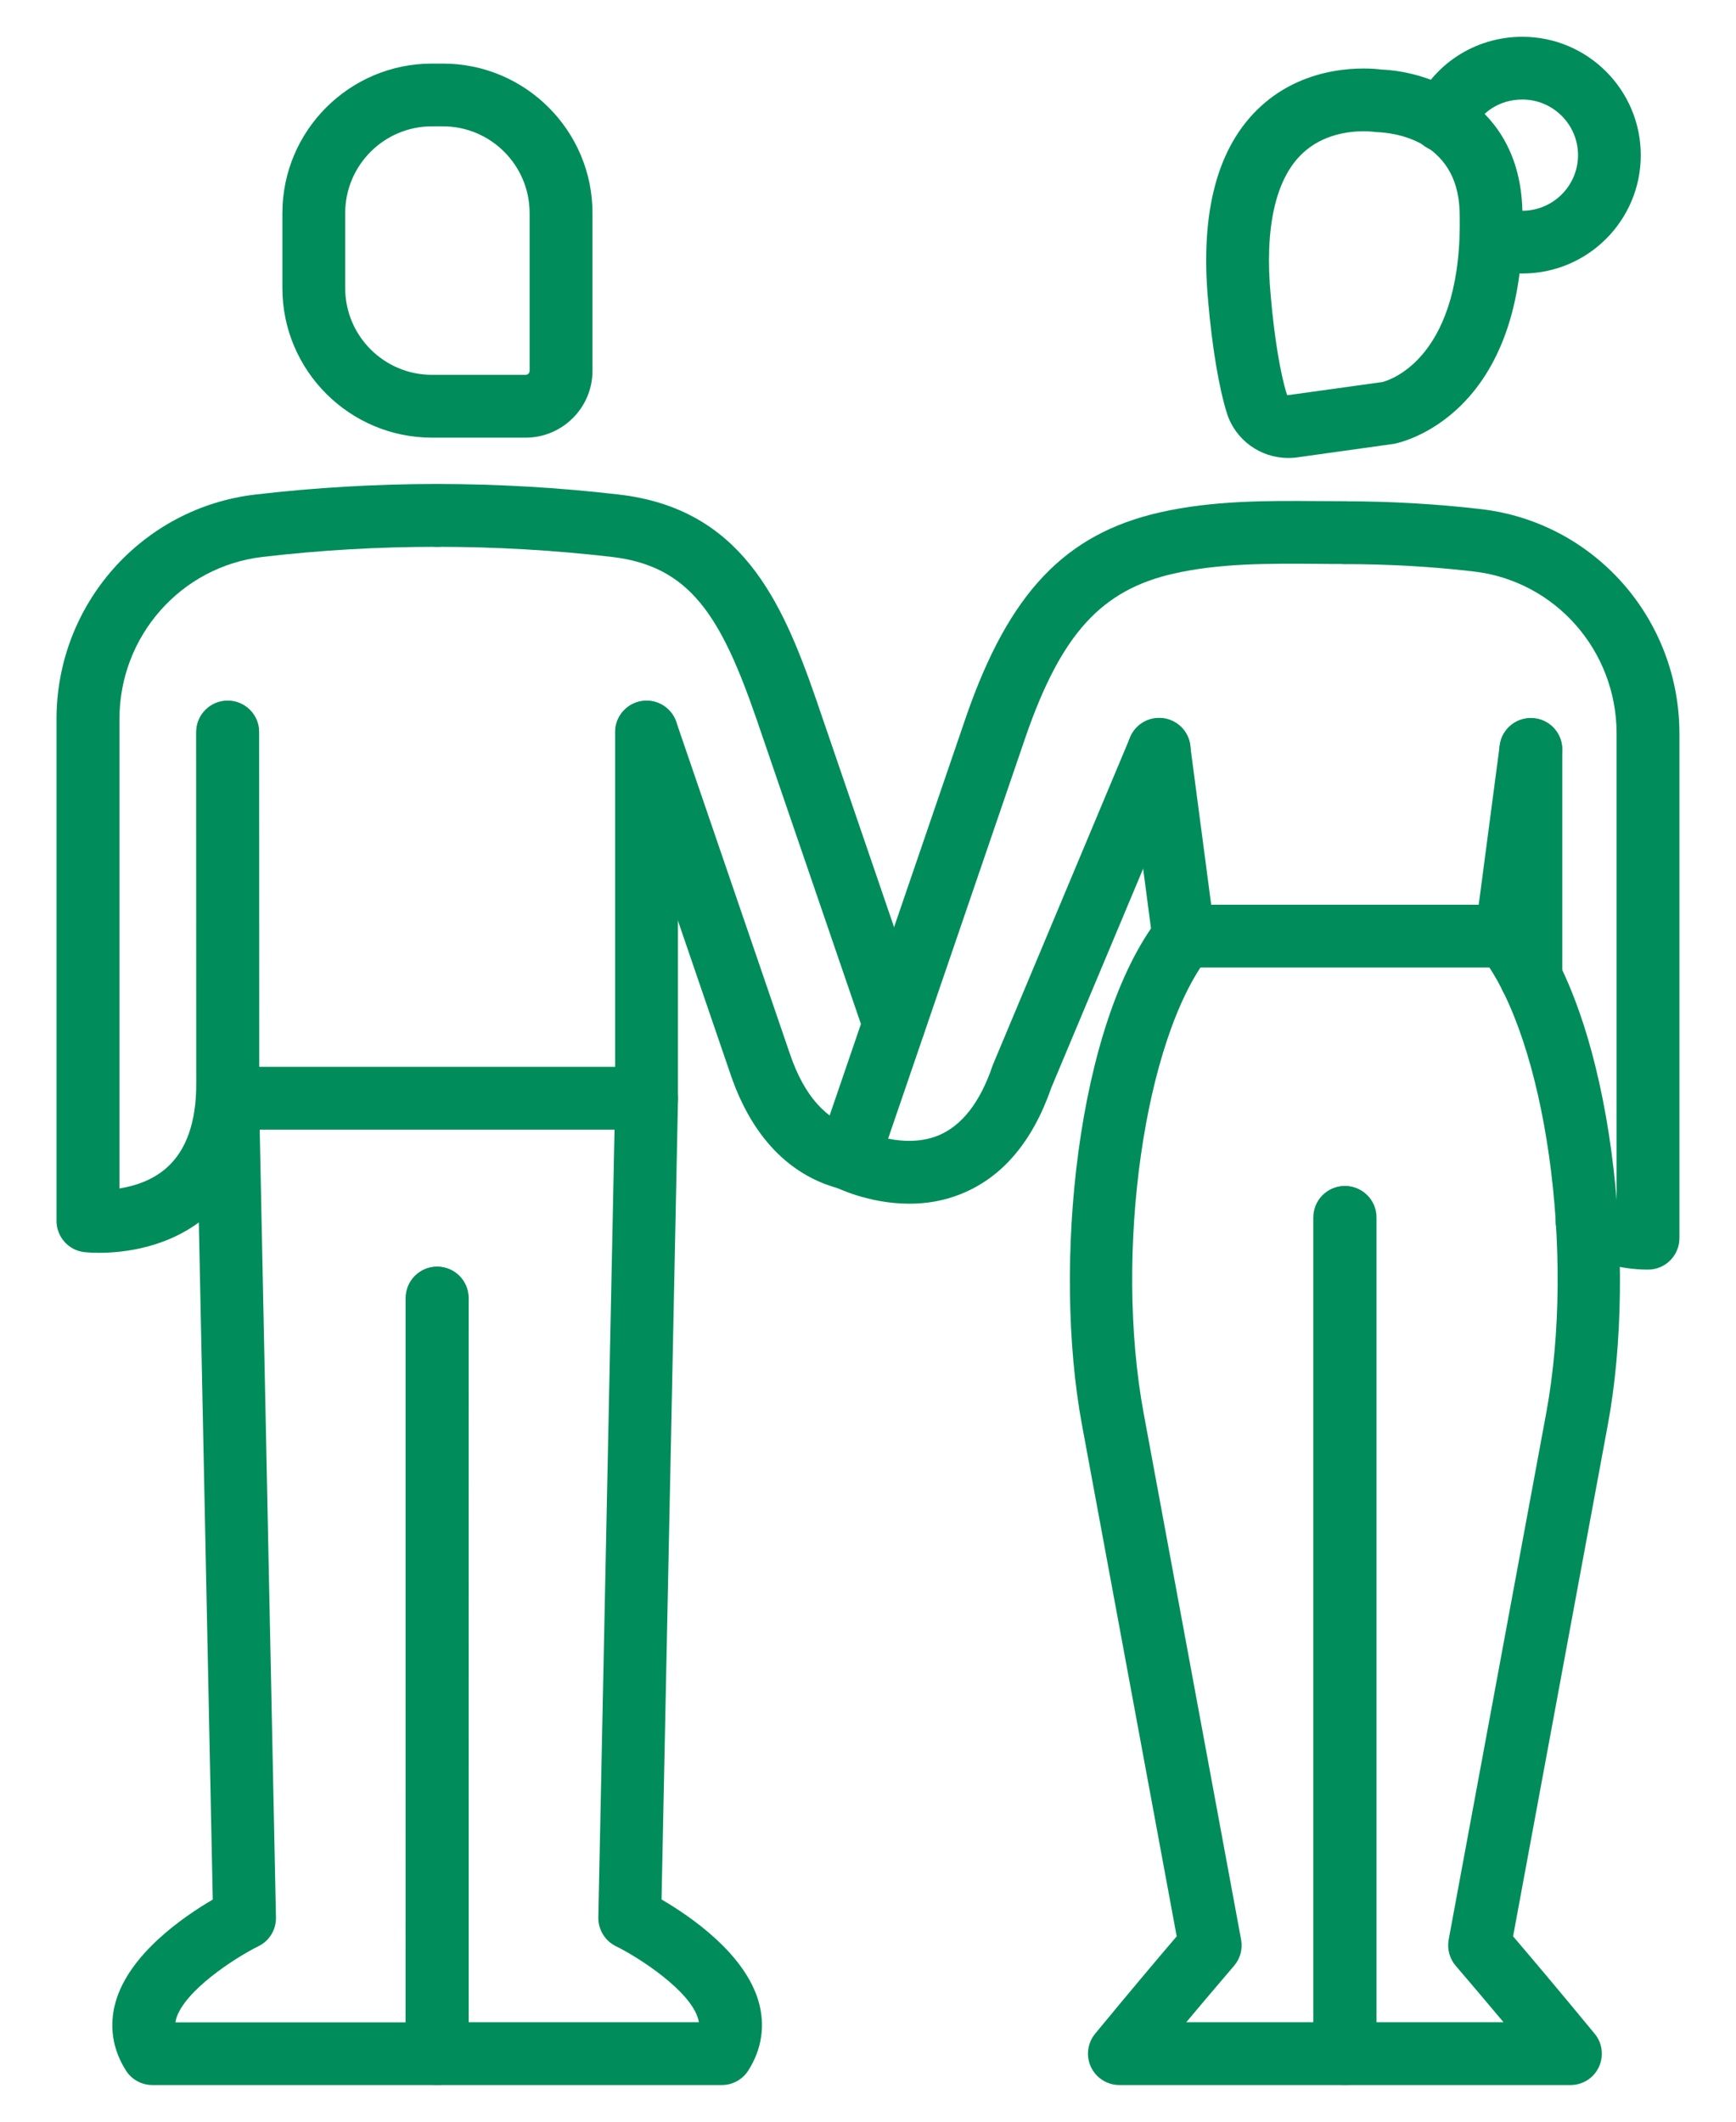 <svg width="27" height="33" viewBox="0 0 27 33" fill="none" xmlns="http://www.w3.org/2000/svg">
<path d="M23.81 15.685C23.54 15.685 23.321 15.466 23.321 15.196V11.656C23.321 11.387 23.54 11.168 23.81 11.168C24.079 11.168 24.298 11.387 24.298 11.656V15.196C24.298 15.466 24.079 15.685 23.81 15.685Z" fill="#008d5b"/>
<path d="M25.632 19.747C25.207 19.747 24.791 19.63 24.429 19.409C24.198 19.268 24.126 18.968 24.267 18.738C24.407 18.507 24.708 18.435 24.938 18.576C25.004 18.615 25.073 18.65 25.143 18.677V11.409C25.143 10.116 24.185 9.033 22.916 8.888C22.26 8.812 21.59 8.774 20.921 8.774C20.651 8.774 20.43 8.555 20.43 8.285C20.43 8.016 20.646 7.797 20.916 7.797C21.627 7.797 22.336 7.838 23.027 7.918C24.79 8.119 26.12 9.62 26.12 11.409V19.258C26.12 19.528 25.901 19.747 25.632 19.747Z" fill="#008d5b"/>
<path d="M20.916 32.43H17.41C17.221 32.43 17.049 32.321 16.968 32.15C16.887 31.979 16.913 31.777 17.033 31.631C17.609 30.932 18.073 30.384 18.301 30.117L16.827 22.157C16.37 19.685 16.742 15.926 18.025 14.271C18.191 14.058 18.497 14.02 18.711 14.185C18.924 14.35 18.962 14.657 18.797 14.87C17.797 16.16 17.325 19.482 17.787 21.98L19.303 30.169C19.33 30.315 19.289 30.465 19.192 30.577C19.189 30.582 18.9 30.916 18.45 31.453H20.426V18.935C20.426 18.666 20.645 18.447 20.914 18.447C21.183 18.447 21.402 18.666 21.402 18.935V31.942C21.404 32.211 21.185 32.43 20.916 32.43Z" fill="#008d5b"/>
<path d="M24.426 32.43H20.921C20.651 32.43 20.432 32.211 20.432 31.942V18.935C20.432 18.666 20.651 18.447 20.921 18.447C21.19 18.447 21.409 18.666 21.409 18.935V31.453H23.384C22.934 30.916 22.646 30.582 22.642 30.577C22.545 30.465 22.505 30.315 22.531 30.169L24.048 21.98C24.51 19.482 24.038 16.16 23.038 14.87C22.872 14.657 22.911 14.35 23.124 14.185C23.337 14.02 23.644 14.058 23.809 14.271C25.093 15.926 25.466 19.685 25.007 22.157L23.533 30.117C23.761 30.384 24.226 30.932 24.801 31.631C24.922 31.776 24.947 31.979 24.867 32.15C24.788 32.321 24.615 32.43 24.426 32.43Z" fill="#008d5b"/>
<path d="M23.425 15.059C23.404 15.059 23.382 15.057 23.361 15.055C23.093 15.02 22.905 14.774 22.941 14.507L23.325 11.593C23.36 11.325 23.605 11.138 23.873 11.173C24.141 11.208 24.329 11.454 24.293 11.721L23.909 14.635C23.876 14.88 23.667 15.059 23.425 15.059Z" fill="#008d5b"/>
<path d="M6.797 32.43H2.371C2.203 32.43 2.047 32.345 1.958 32.203C1.749 31.874 1.694 31.506 1.798 31.139C2.01 30.39 2.855 29.811 3.309 29.545L3.053 17.093C3.047 16.824 3.261 16.601 3.531 16.595C3.801 16.588 4.024 16.804 4.029 17.074L4.292 29.823C4.296 30.013 4.19 30.188 4.019 30.271C3.655 30.451 2.862 30.965 2.738 31.406C2.734 31.423 2.73 31.439 2.728 31.455H6.308L6.31 20.191C6.31 19.921 6.529 19.702 6.798 19.702C7.068 19.702 7.287 19.921 7.287 20.191L7.285 31.943C7.285 32.211 7.066 32.43 6.797 32.43Z" fill="#008d5b"/>
<path d="M11.227 32.43H6.801C6.532 32.43 6.313 32.211 6.313 31.942L6.311 20.189C6.311 19.919 6.53 19.701 6.799 19.701C7.069 19.701 7.288 19.919 7.288 20.189L7.289 31.453H10.87C10.867 31.438 10.864 31.421 10.859 31.404C10.736 30.963 9.943 30.45 9.578 30.27C9.408 30.186 9.302 30.011 9.306 29.821L9.568 17.072C9.574 16.803 9.8 16.588 10.067 16.594C10.336 16.599 10.55 16.822 10.545 17.092L10.289 29.544C10.744 29.809 11.589 30.389 11.8 31.137C11.904 31.505 11.848 31.873 11.64 32.201C11.55 32.344 11.394 32.43 11.227 32.43Z" fill="#008d5b"/>
<path d="M8.176 6.807H6.718C5.436 6.807 4.392 5.763 4.392 4.481V3.314C4.392 2.032 5.436 0.989 6.718 0.989H6.889C8.171 0.989 9.215 2.032 9.215 3.314V5.769C9.214 6.341 8.748 6.807 8.176 6.807ZM6.718 1.965C5.974 1.965 5.369 2.57 5.369 3.314V4.481C5.369 5.225 5.974 5.83 6.718 5.83H8.176C8.209 5.83 8.237 5.801 8.237 5.769V3.314C8.237 2.57 7.632 1.965 6.888 1.965H6.718Z" fill="#008d5b"/>
<path d="M10.057 17.57H3.543C3.274 17.57 3.055 17.352 3.055 17.082L3.052 11.387C3.052 11.117 3.27 10.898 3.54 10.898C3.81 10.898 4.029 11.116 4.029 11.387L4.031 16.593H9.567V11.387C9.567 11.117 9.786 10.898 10.056 10.898C10.325 10.898 10.544 11.117 10.544 11.387V17.082C10.545 17.351 10.326 17.57 10.057 17.57Z" fill="#008d5b"/>
<path d="M1.542 19.486C1.408 19.486 1.322 19.476 1.31 19.475C1.064 19.446 0.879 19.237 0.879 18.99V11.183C0.879 9.398 2.209 7.898 3.971 7.692C4.904 7.583 5.853 7.528 6.79 7.528C6.793 7.528 6.796 7.528 6.8 7.528C7.07 7.528 7.288 7.747 7.288 8.016C7.288 8.286 7.07 8.505 6.8 8.505C6.797 8.505 6.794 8.505 6.79 8.505C5.891 8.505 4.981 8.557 4.085 8.662C2.815 8.81 1.858 9.893 1.858 11.182V18.485C2.089 18.448 2.373 18.361 2.599 18.157C2.9 17.886 3.053 17.448 3.053 16.852V11.386C3.053 11.117 3.272 10.898 3.542 10.898C3.811 10.898 4.03 11.117 4.03 11.386V16.852C4.03 17.741 3.766 18.427 3.243 18.892C2.655 19.412 1.913 19.486 1.542 19.486Z" fill="#008d5b"/>
<path d="M13.192 18.507C13.144 18.507 13.096 18.5 13.049 18.486C12.502 18.342 11.775 17.917 11.364 16.716L9.594 11.544C9.507 11.29 9.643 11.011 9.898 10.924C10.153 10.837 10.431 10.973 10.518 11.228L12.288 16.399C12.508 17.043 12.852 17.429 13.309 17.544C13.395 17.566 13.473 17.61 13.536 17.673C13.727 17.863 13.727 18.172 13.536 18.364C13.442 18.46 13.316 18.507 13.192 18.507Z" fill="#008d5b"/>
<path d="M13.906 16.415C13.702 16.415 13.514 16.288 13.444 16.085L11.768 11.19C11.216 9.591 10.737 8.804 9.515 8.662C8.615 8.557 7.702 8.505 6.798 8.505C6.529 8.505 6.31 8.286 6.31 8.016C6.31 7.747 6.529 7.528 6.798 7.528C7.739 7.528 8.691 7.583 9.627 7.692C11.517 7.912 12.155 9.322 12.691 10.872L14.367 15.769C14.454 16.024 14.319 16.302 14.064 16.389C14.012 16.407 13.958 16.415 13.906 16.415Z" fill="#008d5b"/>
<path d="M18.411 15.059C18.17 15.059 17.96 14.88 17.927 14.634L17.543 11.72C17.508 11.452 17.696 11.207 17.963 11.172C18.231 11.137 18.476 11.325 18.511 11.592L18.895 14.506C18.93 14.774 18.742 15.019 18.475 15.054C18.454 15.057 18.432 15.059 18.411 15.059Z" fill="#008d5b"/>
<path d="M23.427 15.049H18.41C18.141 15.049 17.922 14.83 17.922 14.56C17.922 14.291 18.141 14.072 18.41 14.072H23.427C23.696 14.072 23.915 14.291 23.915 14.56C23.915 14.83 23.696 15.049 23.427 15.049Z" fill="#008d5b"/>
<path d="M14.144 18.722C13.501 18.722 12.997 18.467 12.967 18.452C12.752 18.341 12.651 18.089 12.729 17.859L15.027 11.143C15.693 9.222 16.565 8.303 18.042 7.969C18.869 7.782 19.705 7.788 20.514 7.794C20.65 7.795 20.786 7.796 20.922 7.796C21.192 7.796 21.41 8.015 21.41 8.284C21.41 8.553 21.192 8.772 20.922 8.772C20.785 8.772 20.646 8.772 20.508 8.77C19.719 8.764 18.975 8.759 18.257 8.921C17.129 9.175 16.504 9.863 15.952 11.459L13.813 17.71C14.035 17.756 14.322 17.771 14.593 17.661C14.957 17.511 15.241 17.15 15.434 16.585C15.437 16.575 15.441 16.565 15.445 16.555L17.578 11.465C17.683 11.216 17.968 11.099 18.217 11.204C18.466 11.308 18.584 11.594 18.479 11.843L16.351 16.918C16.06 17.757 15.589 18.312 14.95 18.569C14.674 18.682 14.398 18.722 14.144 18.722Z" fill="#008d5b"/>
<path d="M20.034 7.123C19.603 7.123 19.213 6.843 19.082 6.427C18.958 6.032 18.852 5.398 18.791 4.691C18.662 3.301 18.933 2.281 19.6 1.662C20.334 0.982 21.278 1.055 21.486 1.082C22.239 1.111 23.627 1.597 23.677 3.256C23.773 6.48 21.763 6.889 21.677 6.904C21.669 6.906 21.663 6.907 21.655 6.907L20.152 7.117C20.146 7.117 20.14 7.118 20.134 7.119C20.101 7.122 20.067 7.123 20.034 7.123ZM21.205 2.042C20.984 2.042 20.574 2.087 20.258 2.385C19.836 2.782 19.665 3.55 19.764 4.604C19.818 5.238 19.912 5.809 20.015 6.135C20.017 6.142 20.024 6.146 20.032 6.146L21.501 5.942C21.626 5.91 22.768 5.551 22.701 3.284C22.667 2.158 21.637 2.064 21.432 2.056C21.41 2.055 21.385 2.053 21.364 2.05C21.364 2.051 21.303 2.042 21.205 2.042Z" fill="#008d5b"/>
<path d="M23.678 4.254C23.438 4.254 23.218 4.213 23.007 4.128C22.757 4.027 22.635 3.743 22.736 3.493C22.837 3.242 23.121 3.121 23.37 3.222C23.466 3.261 23.562 3.278 23.677 3.278C24.154 3.278 24.543 2.89 24.543 2.413C24.543 1.936 24.154 1.548 23.677 1.548C23.323 1.548 23.02 1.746 22.885 2.065C22.78 2.313 22.494 2.429 22.246 2.324C21.997 2.219 21.881 1.933 21.986 1.684C22.272 1.008 22.936 0.572 23.677 0.572C24.693 0.572 25.519 1.398 25.519 2.414C25.519 3.43 24.694 4.254 23.678 4.254Z" fill="#008d5b"/>
</svg>
